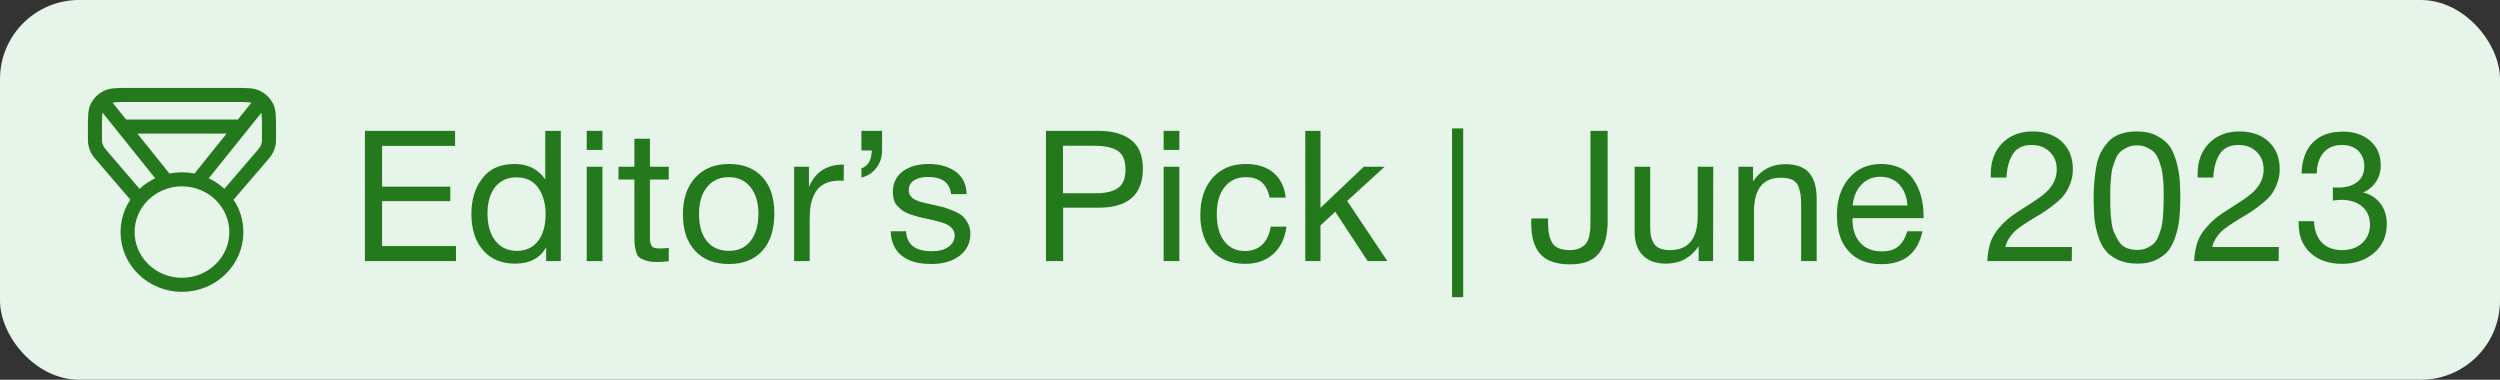 <svg width="316" height="48" viewBox="0 0 316 48" fill="none" xmlns="http://www.w3.org/2000/svg">
<rect x="0" y="0" width="316" height="48" fill="#333333" stroke="none"/>
<rect width="316" height="48" rx="10" fill="#E6F4EA"/>
<path d="M57.52 16.545V18.44H48.298V23.594H56.919V25.42H48.298V31.105H57.635V33H46.126V16.545H57.52ZM70.886 16.545V33H69.037V31.244C68.274 32.63 66.957 33.324 65.108 33.324C63.398 33.324 62.057 32.769 61.063 31.636C60.07 30.504 59.584 28.956 59.584 27.014C59.584 25.212 60.047 23.732 60.971 22.531C61.895 21.329 63.259 20.728 65.015 20.728C66.726 20.728 68.02 21.375 68.921 22.669V16.545H70.886ZM65.27 22.415C64.137 22.415 63.236 22.831 62.589 23.64C61.942 24.472 61.618 25.581 61.618 26.968C61.618 28.424 61.942 29.58 62.612 30.435C63.282 31.29 64.183 31.706 65.316 31.706C66.448 31.706 67.35 31.313 67.997 30.481C68.644 29.649 68.967 28.516 68.967 27.037C68.967 25.743 68.644 24.634 68.043 23.756C67.442 22.877 66.518 22.415 65.27 22.415ZM76.15 16.545V18.948H74.162V16.545H76.15ZM76.15 21.075V33H74.162V21.075H76.15ZM84.532 21.075V22.692H82.151V29.649C82.151 30.042 82.151 30.296 82.151 30.412C82.151 30.55 82.197 30.712 82.29 30.92C82.359 31.128 82.498 31.267 82.683 31.313C82.868 31.382 83.122 31.405 83.469 31.405C83.746 31.405 84.116 31.382 84.532 31.336V33.023C83.977 33.092 83.469 33.116 83.029 33.116C82.475 33.116 82.013 33.069 81.643 32.931C81.273 32.815 80.972 32.676 80.788 32.515C80.603 32.376 80.464 32.099 80.372 31.706C80.279 31.313 80.21 30.989 80.21 30.712C80.187 30.435 80.187 29.996 80.187 29.348V29.256V29.14V29.025V22.692H78.176V21.075H80.187V17.539H82.151V21.075H84.532ZM92.168 20.728C93.971 20.728 95.358 21.283 96.374 22.392C97.368 23.478 97.877 25.004 97.877 26.968C97.877 29.002 97.368 30.573 96.374 31.683C95.358 32.815 93.948 33.37 92.145 33.37C90.319 33.37 88.886 32.815 87.87 31.706C86.829 30.596 86.321 29.071 86.321 27.084C86.321 25.142 86.829 23.594 87.893 22.438C88.933 21.306 90.365 20.728 92.168 20.728ZM92.122 22.392C90.966 22.392 90.042 22.808 89.372 23.64C88.678 24.495 88.355 25.628 88.355 27.037C88.355 28.516 88.678 29.649 89.349 30.481C90.019 31.313 90.966 31.706 92.168 31.706C93.324 31.706 94.225 31.29 94.872 30.458C95.519 29.626 95.866 28.493 95.866 27.014C95.866 25.604 95.519 24.472 94.849 23.64C94.179 22.808 93.278 22.392 92.122 22.392ZM106.664 20.797L106.641 22.854C106.502 22.831 106.34 22.831 106.132 22.831C105.508 22.831 104.954 22.924 104.491 23.108C104.029 23.293 103.683 23.548 103.405 23.848C103.128 24.172 102.92 24.541 102.735 25.004C102.573 25.466 102.458 25.928 102.411 26.39C102.365 26.852 102.342 27.384 102.342 27.962V33H100.378V21.075H102.25V23.64C103.035 21.745 104.491 20.797 106.664 20.797ZM111.494 16.545V19.064C111.494 19.873 111.24 20.589 110.778 21.213C110.293 21.86 109.669 22.253 108.883 22.438V21.283C109.715 21.005 110.154 20.266 110.2 19.018H108.883V16.545H111.494ZM122.174 24.541H120.21C120.071 23.108 119.1 22.369 117.298 22.369C116.535 22.369 115.934 22.531 115.518 22.808C115.079 23.108 114.871 23.501 114.871 23.987C114.871 24.125 114.871 24.264 114.917 24.403C114.94 24.541 114.986 24.657 115.079 24.749C115.171 24.842 115.241 24.934 115.31 25.004C115.379 25.096 115.495 25.165 115.657 25.235C115.818 25.304 115.934 25.35 116.026 25.396C116.119 25.443 116.258 25.512 116.489 25.558C116.72 25.604 116.882 25.651 116.974 25.674C117.066 25.697 117.228 25.743 117.506 25.789C117.783 25.859 117.945 25.905 118.037 25.905C118.592 26.044 119.031 26.136 119.308 26.205C119.586 26.298 119.978 26.436 120.487 26.644C120.995 26.852 121.365 27.06 121.642 27.292C121.897 27.523 122.128 27.823 122.336 28.216C122.544 28.609 122.659 29.048 122.659 29.533C122.659 30.689 122.197 31.636 121.296 32.33C120.394 33.023 119.193 33.37 117.714 33.37C116.096 33.37 114.848 33.023 113.97 32.307C113.091 31.613 112.629 30.573 112.583 29.233H114.524C114.617 30.92 115.703 31.752 117.76 31.752C118.638 31.752 119.331 31.59 119.863 31.22C120.394 30.851 120.672 30.365 120.672 29.764C120.672 29.372 120.533 29.048 120.256 28.771C119.978 28.516 119.655 28.332 119.331 28.216C118.985 28.1 118.499 27.962 117.875 27.8C117.783 27.8 117.714 27.777 117.667 27.754C117.529 27.731 117.228 27.661 116.766 27.569C116.304 27.476 115.98 27.384 115.795 27.315C115.587 27.268 115.287 27.176 114.917 27.037C114.547 26.899 114.27 26.76 114.085 26.621C113.9 26.483 113.692 26.298 113.461 26.067C113.23 25.836 113.091 25.581 112.999 25.281C112.906 24.98 112.86 24.634 112.86 24.241C112.86 23.178 113.253 22.323 114.085 21.676C114.917 21.052 116.026 20.728 117.413 20.728C118.8 20.728 119.955 21.075 120.834 21.722C121.712 22.392 122.174 23.34 122.174 24.541ZM132.212 16.545H138.96C140.647 16.545 141.988 16.938 142.981 17.7C143.952 18.463 144.461 19.665 144.461 21.283C144.461 24.611 142.589 26.252 138.845 26.252H134.384V33H132.212V16.545ZM134.361 18.417V24.426H138.544C139.723 24.426 140.647 24.218 141.294 23.779C141.941 23.34 142.265 22.554 142.265 21.421C142.265 20.797 142.173 20.266 141.965 19.85C141.757 19.434 141.456 19.133 141.04 18.925C140.647 18.74 140.231 18.602 139.792 18.532C139.376 18.463 138.845 18.417 138.244 18.417H134.361ZM149.07 16.545V18.948H147.082V16.545H149.07ZM149.07 21.075V33H147.082V21.075H149.07ZM162.605 28.655C162.421 30.088 161.889 31.244 160.965 32.076C160.04 32.931 158.861 33.347 157.382 33.347C155.58 33.347 154.193 32.792 153.199 31.683C152.229 30.573 151.72 29.071 151.72 27.199C151.72 25.212 152.252 23.64 153.269 22.484C154.309 21.329 155.695 20.728 157.452 20.728C158.931 20.728 160.086 21.098 160.965 21.837C161.843 22.577 162.374 23.617 162.513 24.98H160.479C160.133 23.247 159.139 22.392 157.498 22.392C156.342 22.392 155.441 22.808 154.794 23.64C154.124 24.472 153.8 25.628 153.8 27.06C153.8 28.493 154.101 29.649 154.748 30.481C155.372 31.313 156.25 31.729 157.359 31.729C158.237 31.729 158.977 31.452 159.532 30.943C160.086 30.412 160.456 29.649 160.618 28.655H162.605ZM175.019 21.075L170.281 25.396L175.365 33H172.869L168.779 26.76L166.907 28.493V33H164.988V16.545H166.907V26.275L172.384 21.075H175.019ZM183.54 37.565V16.232H184.948V37.565H183.54ZM203.207 16.545V27.962C203.207 28.794 203.115 29.51 202.976 30.134C202.837 30.735 202.583 31.313 202.26 31.821C201.913 32.33 201.428 32.723 200.804 33C200.157 33.277 199.394 33.416 198.469 33.416C196.713 33.416 195.465 32.977 194.702 32.122C193.917 31.244 193.547 29.949 193.547 28.239C193.547 28.008 193.547 27.8 193.57 27.615H195.673V28.193C195.673 29.302 195.858 30.134 196.228 30.735C196.597 31.313 197.337 31.613 198.446 31.613C198.932 31.613 199.348 31.521 199.671 31.382C199.995 31.22 200.249 31.036 200.434 30.828C200.619 30.62 200.757 30.319 200.85 29.949C200.942 29.556 200.989 29.21 201.012 28.909C201.012 28.632 201.035 28.239 201.035 27.731V16.545H203.207ZM216.555 21.075L216.532 33H214.706V31.128C213.689 32.607 212.326 33.324 210.592 33.324C209.344 33.324 208.351 32.977 207.657 32.284C206.964 31.59 206.617 30.596 206.617 29.279V21.075H208.582V28.748C208.582 29.695 208.767 30.412 209.136 30.897C209.506 31.382 210.153 31.613 211.101 31.613C213.412 31.613 214.591 30.18 214.591 27.315V21.075H216.555ZM221.586 21.075V22.924C222.556 21.491 223.92 20.751 225.653 20.751C227.04 20.751 228.057 21.121 228.681 21.86C229.305 22.6 229.628 23.663 229.628 25.073V33H227.664V25.974C227.664 25.396 227.641 24.934 227.594 24.611C227.548 24.287 227.456 23.917 227.317 23.548C227.155 23.178 226.901 22.9 226.531 22.716C226.162 22.554 225.676 22.461 225.098 22.461C222.834 22.461 221.701 23.894 221.701 26.76V33H219.737V21.075H221.586ZM243.002 29.233C242.401 32.006 240.668 33.393 237.802 33.393C236.045 33.393 234.659 32.861 233.665 31.752C232.671 30.666 232.186 29.14 232.186 27.199C232.186 25.281 232.694 23.732 233.711 22.531C234.728 21.329 236.068 20.728 237.732 20.728C239.558 20.728 240.922 21.352 241.8 22.6C242.678 23.848 243.14 25.396 243.14 27.292V27.569H234.173L234.15 27.708C234.15 28.979 234.474 29.972 235.144 30.689C235.791 31.428 236.716 31.775 237.871 31.775C238.726 31.775 239.396 31.59 239.905 31.174C240.413 30.781 240.806 30.134 241.084 29.233H243.002ZM241.107 25.974C241.014 24.842 240.668 23.964 240.067 23.316C239.466 22.669 238.657 22.346 237.686 22.346C236.716 22.346 235.93 22.669 235.306 23.316C234.659 23.964 234.289 24.865 234.173 25.974H241.107ZM261.894 31.22L261.87 33H251.193C251.239 32.099 251.378 31.313 251.609 30.62C251.84 29.949 252.21 29.348 252.695 28.794C253.181 28.239 253.643 27.8 254.105 27.43C254.567 27.084 255.238 26.644 256.07 26.113C257.41 25.281 258.265 24.657 258.681 24.241C259.559 23.409 259.975 22.461 259.975 21.421C259.975 20.52 259.698 19.78 259.097 19.203C258.519 18.625 257.757 18.324 256.809 18.324C255.7 18.324 254.891 18.717 254.406 19.503C253.92 20.289 253.666 21.26 253.62 22.438H251.632V21.999C251.632 20.381 252.118 19.087 253.088 18.093C254.059 17.123 255.33 16.614 256.902 16.614C258.473 16.614 259.698 17.053 260.622 17.908C261.547 18.787 262.009 19.942 262.009 21.375C262.009 21.999 261.917 22.577 261.709 23.132C261.501 23.686 261.27 24.125 261.015 24.495C260.761 24.865 260.368 25.258 259.86 25.674C259.351 26.09 258.912 26.413 258.566 26.644C258.242 26.876 257.757 27.176 257.11 27.546C255.862 28.308 255.006 28.886 254.59 29.302C254.013 29.903 253.643 30.527 253.481 31.22H261.894ZM270.113 16.614C271.084 16.614 271.939 16.799 272.632 17.169C273.326 17.539 273.88 17.978 274.25 18.486C274.62 19.018 274.897 19.711 275.128 20.543C275.336 21.375 275.475 22.138 275.521 22.808C275.568 23.478 275.591 24.287 275.591 25.212C275.591 26.09 275.544 26.852 275.475 27.546C275.406 28.239 275.267 28.979 275.036 29.718C274.805 30.481 274.504 31.105 274.135 31.613C273.742 32.122 273.21 32.515 272.563 32.838C271.893 33.162 271.107 33.324 270.206 33.324C269.235 33.324 268.403 33.162 267.71 32.838C267.016 32.515 266.462 32.099 266.092 31.613C265.699 31.105 265.399 30.481 265.168 29.718C264.936 28.956 264.798 28.239 264.728 27.546C264.682 26.852 264.636 26.067 264.636 25.165C264.636 24.403 264.659 23.732 264.705 23.155C264.752 22.6 264.821 21.953 264.936 21.236C265.052 20.52 265.237 19.919 265.468 19.411C265.722 18.902 266.046 18.44 266.439 17.978C266.808 17.539 267.317 17.192 267.941 16.961C268.565 16.73 269.281 16.614 270.113 16.614ZM270.113 18.371C269.628 18.371 269.212 18.463 268.842 18.648C268.472 18.833 268.172 19.018 267.941 19.249C267.71 19.48 267.502 19.827 267.34 20.289C267.155 20.751 267.04 21.121 266.97 21.421C266.901 21.745 266.855 22.184 266.808 22.762C266.762 23.34 266.739 23.756 266.739 23.987V25.165C266.739 25.72 266.739 26.159 266.762 26.506C266.762 26.876 266.808 27.338 266.878 27.892C266.924 28.47 267.04 28.956 267.201 29.325C267.34 29.695 267.548 30.088 267.779 30.458C268.01 30.828 268.311 31.128 268.727 31.313C269.143 31.498 269.605 31.59 270.16 31.59C270.622 31.59 271.015 31.521 271.384 31.336C271.754 31.174 272.055 30.966 272.286 30.735C272.517 30.504 272.702 30.18 272.864 29.764C273.025 29.348 273.141 28.979 273.233 28.655C273.303 28.332 273.349 27.916 273.395 27.384C273.441 26.852 273.464 26.46 273.464 26.205C273.464 25.951 273.488 25.581 273.488 25.073V23.917C273.488 23.686 273.464 23.293 273.418 22.716C273.372 22.161 273.303 21.722 273.233 21.398C273.164 21.098 273.048 20.728 272.887 20.266C272.702 19.827 272.517 19.48 272.286 19.249C272.055 19.018 271.754 18.833 271.384 18.648C271.015 18.463 270.576 18.371 270.113 18.371ZM288.04 31.22L288.017 33H277.339C277.386 32.099 277.524 31.313 277.755 30.62C277.986 29.949 278.356 29.348 278.842 28.794C279.327 28.239 279.789 27.8 280.251 27.43C280.714 27.084 281.384 26.644 282.216 26.113C283.556 25.281 284.411 24.657 284.827 24.241C285.706 23.409 286.122 22.461 286.122 21.421C286.122 20.52 285.844 19.78 285.243 19.203C284.666 18.625 283.903 18.324 282.955 18.324C281.846 18.324 281.037 18.717 280.552 19.503C280.066 20.289 279.812 21.26 279.766 22.438H277.778V21.999C277.778 20.381 278.264 19.087 279.234 18.093C280.205 17.123 281.476 16.614 283.048 16.614C284.619 16.614 285.844 17.053 286.769 17.908C287.693 18.787 288.155 19.942 288.155 21.375C288.155 21.999 288.063 22.577 287.855 23.132C287.647 23.686 287.416 24.125 287.162 24.495C286.907 24.865 286.514 25.258 286.006 25.674C285.498 26.09 285.058 26.413 284.712 26.644C284.388 26.876 283.903 27.176 283.256 27.546C282.008 28.308 281.153 28.886 280.737 29.302C280.159 29.903 279.789 30.527 279.627 31.22H288.04ZM290.921 21.93C290.967 20.243 291.429 18.948 292.331 18.024C293.232 17.1 294.503 16.637 296.121 16.637C297.554 16.637 298.732 17.03 299.611 17.816C300.489 18.602 300.928 19.619 300.928 20.913C300.928 21.676 300.72 22.369 300.327 22.97C299.934 23.571 299.38 24.033 298.686 24.333C299.611 24.541 300.327 25.004 300.882 25.72C301.413 26.413 301.691 27.268 301.691 28.285C301.691 29.788 301.182 31.012 300.119 31.937C299.056 32.861 297.692 33.347 296.028 33.347C294.364 33.347 293.024 32.884 292.03 31.96C291.036 31.036 290.551 29.811 290.551 28.262V27.962H292.492C292.539 29.117 292.862 30.019 293.486 30.666C294.087 31.29 294.942 31.613 296.052 31.613C297.092 31.613 297.947 31.313 298.594 30.712C299.241 30.111 299.564 29.348 299.564 28.401C299.564 27.453 299.241 26.691 298.594 26.113C297.947 25.558 297.045 25.258 295.936 25.258C295.659 25.258 295.312 25.304 294.873 25.35V23.686C295.104 23.709 295.312 23.709 295.543 23.709C296.56 23.709 297.369 23.478 297.97 22.993C298.571 22.508 298.848 21.837 298.848 21.005C298.848 20.22 298.594 19.572 298.085 19.064C297.577 18.579 296.884 18.324 296.028 18.324C295.035 18.324 294.272 18.648 293.717 19.272C293.163 19.896 292.862 20.774 292.839 21.93H290.921Z" fill="#23791C"/>
<path d="M28.39 25.195L32.98 19.853C33.358 19.414 33.547 19.194 33.681 18.948C33.8 18.729 33.888 18.495 33.941 18.253C34 17.98 34 17.694 34 17.122V16.267C34 14.773 34 14.027 33.7 13.456C33.437 12.954 33.016 12.546 32.498 12.291C31.91 12 31.14 12 29.6 12H16.4C14.86 12 14.09 12 13.502 12.291C12.984 12.546 12.563 12.954 12.3 13.456C12 14.027 12 14.773 12 16.267V17.122C12 17.694 12 17.98 12.059 18.253C12.112 18.495 12.2 18.729 12.319 18.948C12.453 19.194 12.642 19.414 13.02 19.853L17.61 25.195M24.926 22.932L33.129 12.72M21.074 22.932L12.879 12.712M15.515 16H30.494M29.875 29.333C29.875 33.015 26.797 36 23 36C19.203 36 16.125 33.015 16.125 29.333C16.125 25.651 19.203 22.667 23 22.667C26.797 22.667 29.875 25.651 29.875 29.333Z" stroke="#23791C" stroke-width="1.778" stroke-linejoin="round"/>
</svg>
